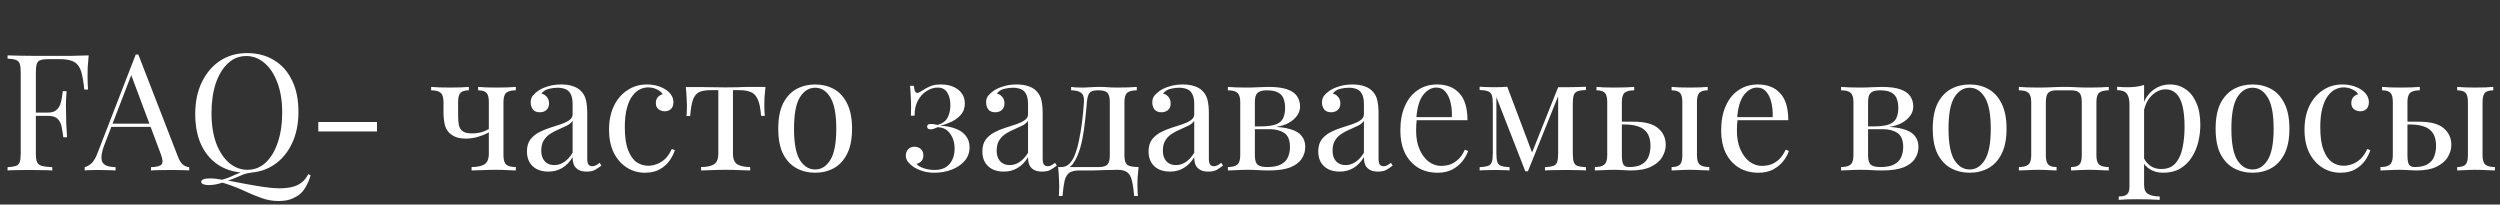 <?xml version="1.0" encoding="UTF-8"?> <svg xmlns="http://www.w3.org/2000/svg" width="660" height="54" viewBox="0 0 660 54" fill="none"><rect x="0" y="0" width="660" height="54" fill="#333333" stroke="none"/><path d="M23.411 14.618C23.297 15.705 23.211 16.764 23.154 17.794C23.125 18.795 23.111 19.567 23.111 20.111C23.111 20.797 23.125 21.441 23.154 22.042C23.182 22.643 23.211 23.172 23.239 23.63H22.253C22.052 21.627 21.78 20.054 21.437 18.909C21.094 17.736 20.493 16.892 19.635 16.378C18.777 15.863 17.446 15.605 15.644 15.605H12.941C11.968 15.605 11.224 15.691 10.709 15.863C10.223 16.006 9.894 16.335 9.722 16.849C9.551 17.336 9.465 18.108 9.465 19.167V40.451C9.465 41.481 9.565 42.254 9.765 42.769C9.994 43.283 10.423 43.627 11.053 43.798C11.682 43.97 12.597 44.084 13.799 44.142V45C13.055 44.943 12.111 44.914 10.967 44.914C9.822 44.886 8.664 44.871 7.491 44.871C6.375 44.871 5.331 44.886 4.358 44.914C3.385 44.914 2.599 44.943 1.998 45V44.142C2.971 44.084 3.7 43.97 4.186 43.798C4.701 43.627 5.045 43.283 5.216 42.769C5.388 42.254 5.474 41.481 5.474 40.451V19.167C5.474 18.108 5.388 17.336 5.216 16.849C5.045 16.335 4.701 15.991 4.186 15.82C3.7 15.619 2.971 15.505 1.998 15.476V14.618C3.056 14.647 4.172 14.675 5.345 14.704C6.518 14.704 7.677 14.718 8.821 14.747C9.965 14.747 11.024 14.747 11.996 14.747C12.998 14.747 13.813 14.747 14.443 14.747C15.758 14.747 17.246 14.747 18.905 14.747C20.593 14.718 22.095 14.675 23.411 14.618ZM16.76 29.723C16.76 29.723 16.76 29.866 16.76 30.152C16.76 30.438 16.76 30.581 16.76 30.581H8.177C8.177 30.581 8.177 30.438 8.177 30.152C8.177 29.866 8.177 29.723 8.177 29.723H16.76ZM17.575 24.059C17.461 25.689 17.404 26.934 17.404 27.792C17.432 28.65 17.446 29.437 17.446 30.152C17.446 30.868 17.461 31.654 17.489 32.513C17.518 33.371 17.589 34.615 17.704 36.246H16.717C16.602 35.33 16.459 34.444 16.288 33.585C16.145 32.699 15.801 31.983 15.258 31.44C14.743 30.868 13.856 30.581 12.597 30.581V29.723C13.541 29.723 14.257 29.537 14.743 29.165C15.258 28.765 15.63 28.264 15.859 27.663C16.087 27.063 16.245 26.448 16.331 25.818C16.416 25.16 16.502 24.574 16.588 24.059H17.575ZM36.518 14.403L46.989 41.395C47.418 42.483 47.904 43.212 48.448 43.584C48.991 43.927 49.492 44.113 49.95 44.142V45C49.378 44.943 48.677 44.914 47.847 44.914C47.017 44.886 46.188 44.871 45.358 44.871C44.242 44.871 43.198 44.886 42.225 44.914C41.253 44.914 40.466 44.943 39.865 45V44.142C41.324 44.084 42.254 43.841 42.655 43.412C43.055 42.955 42.969 41.996 42.397 40.537L34.416 19.21L35.102 18.652L27.635 38.048C27.178 39.193 26.906 40.165 26.82 40.966C26.734 41.739 26.806 42.354 27.035 42.812C27.292 43.269 27.707 43.598 28.279 43.798C28.88 43.999 29.624 44.113 30.511 44.142V45C29.709 44.943 28.866 44.914 27.979 44.914C27.12 44.886 26.319 44.871 25.576 44.871C24.86 44.871 24.245 44.886 23.73 44.914C23.244 44.914 22.786 44.943 22.357 45V44.142C22.929 43.999 23.516 43.67 24.117 43.155C24.717 42.611 25.261 41.696 25.747 40.408L35.832 14.403C35.946 14.403 36.06 14.403 36.175 14.403C36.289 14.403 36.404 14.403 36.518 14.403ZM41.754 32.641V33.499H28.966L29.395 32.641H41.754ZM81.367 45.987L82.01 46.245C81.667 47.417 81.266 48.39 80.809 49.163C80.38 49.964 79.879 50.621 79.307 51.136C78.763 51.623 78.019 52.066 77.075 52.467C76.16 52.867 74.973 53.068 73.514 53.068C71.997 53.068 70.524 52.81 69.094 52.295C67.692 51.809 66.233 51.208 64.717 50.493C63.2 49.778 61.527 49.12 59.696 48.519C59.496 48.462 59.31 48.404 59.138 48.347C58.966 48.29 58.809 48.247 58.666 48.218C58.122 48.419 57.536 48.576 56.907 48.691C56.277 48.805 55.676 48.862 55.104 48.862C54.532 48.862 54.06 48.791 53.688 48.648C53.316 48.505 53.13 48.29 53.13 48.004C53.13 47.403 53.903 47.103 55.448 47.103C56.449 47.103 57.522 47.217 58.666 47.446C59.696 47.16 60.583 46.831 61.327 46.459C62.07 46.116 62.828 45.787 63.601 45.472C64.402 45.157 65.36 44.957 66.476 44.871L66.519 45.558C65.661 45.644 64.917 45.801 64.287 46.03C63.658 46.287 63.029 46.559 62.399 46.845C61.77 47.131 61.026 47.403 60.168 47.661C61.598 47.947 63.157 48.247 64.845 48.562C66.533 48.876 68.164 49.148 69.737 49.377C71.311 49.606 72.655 49.72 73.771 49.72C75.831 49.72 77.447 49.42 78.62 48.819C79.822 48.218 80.737 47.274 81.367 45.987ZM65.189 14.017C67.906 14.017 70.281 14.632 72.312 15.863C74.372 17.093 75.96 18.866 77.075 21.184C78.22 23.472 78.792 26.262 78.792 29.552C78.792 32.756 78.205 35.559 77.032 37.962C75.888 40.365 74.286 42.239 72.226 43.584C70.166 44.928 67.806 45.601 65.146 45.601C62.428 45.601 60.039 44.986 57.979 43.755C55.948 42.525 54.36 40.752 53.216 38.434C52.1 36.117 51.542 33.328 51.542 30.067C51.542 26.862 52.129 24.059 53.302 21.656C54.475 19.253 56.077 17.379 58.108 16.034C60.168 14.69 62.528 14.017 65.189 14.017ZM65.017 14.79C63.157 14.79 61.541 15.433 60.168 16.721C58.795 18.008 57.722 19.782 56.95 22.042C56.206 24.302 55.834 26.92 55.834 29.895C55.834 32.927 56.249 35.574 57.078 37.834C57.937 40.065 59.081 41.796 60.511 43.026C61.97 44.228 63.572 44.828 65.317 44.828C67.177 44.828 68.793 44.185 70.166 42.897C71.54 41.61 72.598 39.836 73.342 37.576C74.114 35.288 74.501 32.67 74.501 29.723C74.501 26.662 74.072 24.016 73.213 21.785C72.384 19.553 71.254 17.837 69.823 16.635C68.393 15.405 66.791 14.79 65.017 14.79ZM99.528 32.212V34.701H84.036V32.212H99.528ZM136.177 22.943V23.844C135.004 23.844 134.16 24.059 133.645 24.488C133.158 24.917 132.915 25.732 132.915 26.934V41.009C132.915 42.211 133.158 43.026 133.645 43.455C134.16 43.884 135.004 44.099 136.177 44.099V45C135.69 44.971 134.975 44.943 134.031 44.914C133.087 44.857 132.028 44.828 130.855 44.828C129.711 44.828 128.524 44.857 127.294 44.914C126.092 44.943 125.162 44.971 124.504 45V44.099C125.935 44.099 127.051 43.87 127.852 43.412C128.653 42.926 129.053 41.982 129.053 40.58V26.934C129.053 25.732 128.839 24.917 128.409 24.488C127.98 24.059 127.251 23.844 126.221 23.844V22.943C126.679 22.972 127.351 23.015 128.238 23.072C129.153 23.1 130.083 23.115 131.027 23.115C131.971 23.115 132.944 23.1 133.945 23.072C134.946 23.015 135.69 22.972 136.177 22.943ZM123.775 22.943V23.844C122.745 23.844 122.016 24.059 121.586 24.488C121.157 24.917 120.943 25.732 120.943 26.934V30.281C120.943 31.282 121 32.155 121.114 32.899C121.257 33.642 121.586 34.215 122.101 34.615C122.616 35.016 123.446 35.216 124.59 35.216C125.506 35.216 126.378 35.102 127.208 34.873C128.038 34.615 128.724 34.286 129.268 33.886V34.787C128.696 35.187 127.809 35.588 126.607 35.988C125.434 36.389 124.218 36.589 122.96 36.589C121.958 36.589 121.071 36.446 120.299 36.16C119.555 35.845 118.954 35.445 118.497 34.959C117.953 34.386 117.581 33.642 117.381 32.727C117.181 31.812 117.081 30.682 117.081 29.337V26.934C117.081 25.732 116.823 24.917 116.308 24.488C115.822 24.059 114.992 23.844 113.819 23.844V22.943C114.306 22.972 115.049 23.015 116.051 23.072C117.052 23.1 118.025 23.115 118.969 23.115C119.913 23.115 120.828 23.1 121.715 23.072C122.631 23.015 123.317 22.972 123.775 22.943ZM144.778 45.3C143.605 45.3 142.589 45.086 141.731 44.657C140.872 44.199 140.215 43.57 139.757 42.769C139.328 41.968 139.113 41.038 139.113 39.979C139.113 38.721 139.399 37.691 139.971 36.89C140.572 36.089 141.33 35.445 142.246 34.959C143.161 34.472 144.12 34.072 145.121 33.757C146.151 33.414 147.123 33.099 148.039 32.813C148.954 32.498 149.698 32.141 150.27 31.74C150.871 31.34 151.171 30.81 151.171 30.152V27.492C151.171 26.29 150.985 25.375 150.614 24.745C150.27 24.116 149.798 23.701 149.197 23.501C148.597 23.272 147.924 23.158 147.181 23.158C146.465 23.158 145.693 23.258 144.863 23.458C144.062 23.658 143.419 24.073 142.932 24.703C143.476 24.817 143.948 25.103 144.348 25.561C144.749 26.018 144.949 26.605 144.949 27.32C144.949 28.035 144.72 28.608 144.263 29.037C143.805 29.437 143.218 29.637 142.503 29.637C141.674 29.637 141.058 29.38 140.658 28.865C140.286 28.321 140.1 27.721 140.1 27.063C140.1 26.319 140.286 25.718 140.658 25.26C141.03 24.803 141.502 24.373 142.074 23.973C142.732 23.515 143.576 23.129 144.606 22.814C145.664 22.471 146.852 22.299 148.168 22.299C149.341 22.299 150.342 22.442 151.171 22.729C152.001 22.986 152.688 23.372 153.231 23.887C153.975 24.574 154.461 25.418 154.69 26.419C154.919 27.392 155.034 28.565 155.034 29.938V41.867C155.034 42.583 155.134 43.098 155.334 43.412C155.563 43.727 155.906 43.884 156.364 43.884C156.679 43.884 156.979 43.813 157.265 43.67C157.551 43.527 157.894 43.298 158.295 42.983L158.767 43.713C158.166 44.17 157.594 44.557 157.05 44.871C156.507 45.157 155.777 45.3 154.862 45.3C154.032 45.3 153.346 45.157 152.802 44.871C152.259 44.585 151.844 44.17 151.558 43.627C151.3 43.055 151.171 42.339 151.171 41.481C150.399 42.769 149.469 43.727 148.382 44.356C147.324 44.986 146.122 45.3 144.778 45.3ZM146.322 43.584C147.266 43.584 148.139 43.312 148.94 42.769C149.77 42.225 150.513 41.41 151.171 40.323V31.912C150.828 32.398 150.328 32.813 149.67 33.156C149.012 33.471 148.296 33.8 147.524 34.143C146.751 34.458 146.008 34.844 145.292 35.302C144.606 35.731 144.034 36.303 143.576 37.018C143.118 37.733 142.889 38.663 142.889 39.808C142.889 40.952 143.19 41.867 143.791 42.554C144.42 43.241 145.264 43.584 146.322 43.584ZM170.784 22.299C171.7 22.299 172.587 22.414 173.445 22.643C174.303 22.872 175.076 23.215 175.762 23.673C176.42 24.102 176.921 24.602 177.264 25.174C177.607 25.718 177.779 26.319 177.779 26.977C177.779 27.749 177.565 28.35 177.135 28.779C176.706 29.18 176.163 29.38 175.505 29.38C174.875 29.38 174.317 29.194 173.831 28.822C173.373 28.45 173.145 27.921 173.145 27.234C173.145 26.576 173.316 26.047 173.659 25.647C174.031 25.246 174.461 24.989 174.947 24.874C174.661 24.359 174.146 23.93 173.402 23.587C172.687 23.244 171.914 23.072 171.085 23.072C170.37 23.072 169.654 23.244 168.939 23.587C168.224 23.93 167.566 24.502 166.965 25.303C166.364 26.076 165.878 27.148 165.506 28.522C165.134 29.866 164.948 31.554 164.948 33.585C164.948 36.103 165.234 38.105 165.807 39.593C166.379 41.081 167.123 42.154 168.038 42.812C168.982 43.441 170.012 43.755 171.128 43.755C171.871 43.755 172.63 43.612 173.402 43.326C174.174 43.04 174.904 42.583 175.591 41.953C176.277 41.295 176.864 40.423 177.35 39.336L178.165 39.636C177.879 40.551 177.407 41.481 176.749 42.425C176.091 43.341 175.233 44.099 174.174 44.7C173.116 45.3 171.814 45.601 170.269 45.601C168.496 45.601 166.894 45.143 165.463 44.228C164.033 43.312 162.889 42.01 162.03 40.323C161.201 38.606 160.786 36.575 160.786 34.229C160.786 31.883 161.201 29.823 162.03 28.05C162.889 26.247 164.076 24.846 165.592 23.844C167.108 22.814 168.839 22.299 170.784 22.299ZM202.082 22.943C201.967 23.944 201.881 24.903 201.824 25.818C201.795 26.734 201.781 27.435 201.781 27.921C201.781 28.436 201.795 28.936 201.824 29.423C201.853 29.881 201.881 30.267 201.91 30.581H200.923C200.78 28.608 200.479 27.134 200.022 26.162C199.564 25.189 198.935 24.559 198.134 24.273C197.333 23.959 196.346 23.801 195.173 23.801H193.499V40.58C193.499 41.982 193.9 42.926 194.701 43.412C195.53 43.87 196.646 44.099 198.048 44.099V45C197.39 44.971 196.474 44.943 195.301 44.914C194.157 44.857 192.913 44.828 191.568 44.828C190.252 44.828 189.008 44.857 187.835 44.914C186.662 44.943 185.746 44.971 185.088 45V44.099C186.519 44.099 187.634 43.87 188.435 43.412C189.236 42.926 189.637 41.982 189.637 40.58V23.801H187.534C186.361 23.801 185.403 23.959 184.659 24.273C183.944 24.588 183.386 25.232 182.986 26.204C182.614 27.177 182.356 28.65 182.213 30.624H181.226C181.283 30.31 181.312 29.924 181.312 29.466C181.341 28.979 181.355 28.479 181.355 27.964C181.355 27.477 181.326 26.777 181.269 25.861C181.24 24.946 181.169 23.987 181.054 22.986H185.174C186.147 22.986 187.177 23 188.264 23.029C189.379 23.058 190.467 23.072 191.525 23.072C192.612 23.072 193.714 23.058 194.829 23.029C195.945 22.972 196.989 22.943 197.962 22.943H202.082ZM215.2 22.299C217.031 22.299 218.676 22.7 220.135 23.501C221.594 24.302 222.753 25.561 223.611 27.277C224.498 28.994 224.941 31.225 224.941 33.971C224.941 36.718 224.498 38.949 223.611 40.666C222.753 42.354 221.594 43.598 220.135 44.399C218.676 45.2 217.031 45.601 215.2 45.601C213.398 45.601 211.753 45.2 210.265 44.399C208.806 43.598 207.633 42.354 206.747 40.666C205.888 38.949 205.459 36.718 205.459 33.971C205.459 31.225 205.888 28.994 206.747 27.277C207.633 25.561 208.806 24.302 210.265 23.501C211.753 22.7 213.398 22.299 215.2 22.299ZM215.2 23.158C213.57 23.158 212.225 24.002 211.167 25.689C210.137 27.377 209.622 30.138 209.622 33.971C209.622 37.805 210.137 40.566 211.167 42.254C212.225 43.913 213.57 44.742 215.2 44.742C216.831 44.742 218.161 43.913 219.191 42.254C220.25 40.566 220.779 37.805 220.779 33.971C220.779 30.138 220.25 27.377 219.191 25.689C218.161 24.002 216.831 23.158 215.2 23.158ZM248.409 22.299C249.696 22.299 250.812 22.514 251.756 22.943C252.7 23.372 253.43 23.959 253.945 24.703C254.46 25.446 254.717 26.319 254.717 27.32C254.717 28.493 254.374 29.48 253.687 30.281C253.001 31.053 252.157 31.683 251.155 32.169C250.154 32.627 249.167 32.97 248.194 33.199C249.768 33.256 251.127 33.514 252.271 33.971C253.444 34.401 254.345 35.03 254.975 35.86C255.633 36.661 255.962 37.676 255.962 38.907C255.962 40.28 255.532 41.467 254.674 42.468C253.816 43.469 252.672 44.242 251.241 44.785C249.839 45.329 248.323 45.601 246.693 45.601C245.462 45.601 244.39 45.443 243.474 45.129C242.587 44.843 241.815 44.485 241.157 44.056C240.585 43.655 240.098 43.212 239.698 42.726C239.326 42.239 239.14 41.681 239.14 41.052C239.14 40.365 239.355 39.808 239.784 39.379C240.213 38.949 240.756 38.735 241.414 38.735C242.072 38.735 242.63 38.935 243.088 39.336C243.546 39.736 243.774 40.308 243.774 41.052C243.774 41.653 243.603 42.139 243.26 42.511C242.945 42.883 242.516 43.126 241.972 43.241C242.23 43.67 242.845 44.056 243.817 44.399C244.79 44.714 245.763 44.871 246.735 44.871C248.481 44.871 249.796 44.342 250.683 43.283C251.57 42.225 252.014 40.88 252.014 39.25C252.014 37.648 251.613 36.317 250.812 35.259C250.04 34.172 248.938 33.614 247.508 33.585C247.222 33.728 246.921 33.857 246.607 33.971C246.321 34.086 246.02 34.143 245.706 34.143C245.076 34.143 244.761 33.9 244.761 33.414C244.761 32.956 245.09 32.727 245.748 32.727C246.035 32.727 246.335 32.756 246.65 32.813C246.964 32.87 247.265 32.927 247.551 32.985C248.867 32.584 249.754 31.912 250.211 30.968C250.669 30.024 250.898 28.979 250.898 27.835C250.898 26.433 250.626 25.303 250.083 24.445C249.539 23.558 248.695 23.115 247.551 23.115C246.521 23.115 245.534 23.429 244.59 24.059C243.646 24.66 242.873 25.518 242.273 26.634C241.7 27.749 241.429 29.051 241.457 30.539H240.47C240.527 29.165 240.542 27.978 240.513 26.977C240.485 25.947 240.442 25.074 240.384 24.359C240.356 23.644 240.313 23.072 240.256 22.643H241.243C241.328 23.272 241.429 23.744 241.543 24.059C241.686 24.373 241.901 24.531 242.187 24.531C242.358 24.531 242.559 24.459 242.787 24.316C243.045 24.173 243.331 24.002 243.646 23.801C244.161 23.458 244.776 23.129 245.491 22.814C246.235 22.471 247.207 22.299 248.409 22.299ZM265.007 45.3C263.834 45.3 262.819 45.086 261.961 44.657C261.102 44.199 260.444 43.57 259.987 42.769C259.557 41.968 259.343 41.038 259.343 39.979C259.343 38.721 259.629 37.691 260.201 36.89C260.802 36.089 261.56 35.445 262.476 34.959C263.391 34.472 264.349 34.072 265.351 33.757C266.381 33.414 267.353 33.099 268.269 32.813C269.184 32.498 269.928 32.141 270.5 31.74C271.101 31.34 271.401 30.81 271.401 30.152V27.492C271.401 26.29 271.215 25.375 270.843 24.745C270.5 24.116 270.028 23.701 269.427 23.501C268.827 23.272 268.154 23.158 267.41 23.158C266.695 23.158 265.923 23.258 265.093 23.458C264.292 23.658 263.648 24.073 263.162 24.703C263.706 24.817 264.178 25.103 264.578 25.561C264.979 26.018 265.179 26.605 265.179 27.32C265.179 28.035 264.95 28.608 264.492 29.037C264.035 29.437 263.448 29.637 262.733 29.637C261.903 29.637 261.288 29.38 260.888 28.865C260.516 28.321 260.33 27.721 260.33 27.063C260.33 26.319 260.516 25.718 260.888 25.26C261.26 24.803 261.732 24.373 262.304 23.973C262.962 23.515 263.806 23.129 264.836 22.814C265.894 22.471 267.081 22.299 268.397 22.299C269.57 22.299 270.572 22.442 271.401 22.729C272.231 22.986 272.918 23.372 273.461 23.887C274.205 24.574 274.691 25.418 274.92 26.419C275.149 27.392 275.263 28.565 275.263 29.938V41.867C275.263 42.583 275.364 43.098 275.564 43.412C275.793 43.727 276.136 43.884 276.594 43.884C276.908 43.884 277.209 43.813 277.495 43.67C277.781 43.527 278.124 43.298 278.525 42.983L278.997 43.713C278.396 44.17 277.824 44.557 277.28 44.871C276.737 45.157 276.007 45.3 275.092 45.3C274.262 45.3 273.575 45.157 273.032 44.871C272.488 44.585 272.074 44.17 271.787 43.627C271.53 43.055 271.401 42.339 271.401 41.481C270.629 42.769 269.699 43.727 268.612 44.356C267.553 44.986 266.352 45.3 265.007 45.3ZM266.552 43.584C267.496 43.584 268.369 43.312 269.17 42.769C269.999 42.225 270.743 41.41 271.401 40.323V31.912C271.058 32.398 270.557 32.813 269.899 33.156C269.241 33.471 268.526 33.8 267.754 34.143C266.981 34.458 266.237 34.844 265.522 35.302C264.836 35.731 264.264 36.303 263.806 37.018C263.348 37.733 263.119 38.663 263.119 39.808C263.119 40.952 263.42 41.867 264.02 42.554C264.65 43.241 265.494 43.584 266.552 43.584ZM300.112 22.943V23.844C298.939 23.844 298.095 24.059 297.58 24.488C297.093 24.917 296.85 25.732 296.85 26.934V41.009C296.85 42.211 297.079 43.026 297.537 43.455C298.023 43.884 299.039 44.099 300.584 44.099C300.469 45.1 300.383 46.059 300.326 46.974C300.298 47.889 300.283 48.59 300.283 49.077C300.283 49.592 300.298 50.078 300.326 50.536C300.355 51.022 300.383 51.422 300.412 51.737H299.425C299.282 50.049 299.082 48.691 298.824 47.661C298.595 46.659 298.181 45.93 297.58 45.472C297.008 45.043 296.135 44.828 294.962 44.828C294.276 44.828 293.632 44.843 293.031 44.871C292.43 44.871 291.772 44.886 291.057 44.914C290.37 44.943 289.541 44.971 288.568 45C287.596 45 286.394 45 284.964 45C283.791 45 282.904 45.2 282.303 45.601C281.731 46.03 281.316 46.731 281.059 47.703C280.83 48.705 280.644 50.049 280.501 51.737H279.514C279.571 51.422 279.6 51.022 279.6 50.536C279.628 50.078 279.642 49.592 279.642 49.077C279.642 48.59 279.614 47.889 279.557 46.974C279.528 46.059 279.456 45.1 279.342 44.099H290.156C291.186 44.099 291.915 43.884 292.344 43.455C292.774 43.026 292.988 42.211 292.988 41.009V26.934C292.988 25.732 292.774 24.917 292.344 24.488C291.915 24.059 291.186 23.844 290.156 23.844H289.77C288.74 23.844 288.039 24.059 287.667 24.488C287.295 24.917 287.052 25.732 286.938 26.934C286.823 28.479 286.666 30.109 286.465 31.826C286.294 33.514 286.051 35.159 285.736 36.761C285.421 38.363 284.992 39.808 284.449 41.095C284.134 41.867 283.719 42.611 283.204 43.326C282.689 44.013 281.974 44.442 281.059 44.614L280.157 44.099C281.073 44.099 281.831 43.77 282.432 43.112C283.032 42.425 283.476 41.681 283.762 40.88C284.248 39.622 284.635 38.234 284.921 36.718C285.235 35.202 285.493 33.614 285.693 31.955C285.893 30.295 286.051 28.622 286.165 26.934C286.251 25.732 285.993 24.917 285.393 24.488C284.821 24.059 283.948 23.844 282.775 23.844V22.943C283.004 22.972 283.361 23.015 283.848 23.072C284.363 23.1 284.978 23.115 285.693 23.115C286.408 23.115 287.138 23.086 287.882 23.029C288.654 22.972 289.441 22.943 290.242 22.943C291.043 22.943 291.772 22.972 292.43 23.029C293.117 23.086 293.947 23.115 294.919 23.115C295.92 23.115 296.907 23.1 297.88 23.072C298.881 23.015 299.625 22.972 300.112 22.943ZM308.883 45.3C307.711 45.3 306.695 45.086 305.837 44.657C304.978 44.199 304.32 43.57 303.863 42.769C303.434 41.968 303.219 41.038 303.219 39.979C303.219 38.721 303.505 37.691 304.077 36.89C304.678 36.089 305.436 35.445 306.352 34.959C307.267 34.472 308.225 34.072 309.227 33.757C310.257 33.414 311.229 33.099 312.145 32.813C313.06 32.498 313.804 32.141 314.376 31.74C314.977 31.34 315.277 30.81 315.277 30.152V27.492C315.277 26.29 315.091 25.375 314.72 24.745C314.376 24.116 313.904 23.701 313.303 23.501C312.703 23.272 312.03 23.158 311.287 23.158C310.571 23.158 309.799 23.258 308.969 23.458C308.168 23.658 307.525 24.073 307.038 24.703C307.582 24.817 308.054 25.103 308.454 25.561C308.855 26.018 309.055 26.605 309.055 27.32C309.055 28.035 308.826 28.608 308.369 29.037C307.911 29.437 307.324 29.637 306.609 29.637C305.779 29.637 305.164 29.38 304.764 28.865C304.392 28.321 304.206 27.721 304.206 27.063C304.206 26.319 304.392 25.718 304.764 25.26C305.136 24.803 305.608 24.373 306.18 23.973C306.838 23.515 307.682 23.129 308.712 22.814C309.77 22.471 310.958 22.299 312.274 22.299C313.446 22.299 314.448 22.442 315.277 22.729C316.107 22.986 316.794 23.372 317.337 23.887C318.081 24.574 318.567 25.418 318.796 26.419C319.025 27.392 319.14 28.565 319.14 29.938V41.867C319.14 42.583 319.24 43.098 319.44 43.412C319.669 43.727 320.012 43.884 320.47 43.884C320.784 43.884 321.085 43.813 321.371 43.67C321.657 43.527 322 43.298 322.401 42.983L322.873 43.713C322.272 44.17 321.7 44.557 321.156 44.871C320.613 45.157 319.883 45.3 318.968 45.3C318.138 45.3 317.452 45.157 316.908 44.871C316.365 44.585 315.95 44.17 315.664 43.627C315.406 43.055 315.277 42.339 315.277 41.481C314.505 42.769 313.575 43.727 312.488 44.356C311.43 44.986 310.228 45.3 308.883 45.3ZM310.428 43.584C311.372 43.584 312.245 43.312 313.046 42.769C313.876 42.225 314.619 41.41 315.277 40.323V31.912C314.934 32.398 314.433 32.813 313.775 33.156C313.117 33.471 312.402 33.8 311.63 34.143C310.857 34.458 310.114 34.844 309.398 35.302C308.712 35.731 308.14 36.303 307.682 37.018C307.224 37.733 306.995 38.663 306.995 39.808C306.995 40.952 307.296 41.867 307.896 42.554C308.526 43.241 309.37 43.584 310.428 43.584ZM334.847 22.943C336.964 22.943 338.624 23.158 339.825 23.587C341.055 24.016 341.928 24.631 342.443 25.432C342.958 26.204 343.215 27.106 343.215 28.136C343.215 29.623 342.429 30.925 340.855 32.041C339.31 33.156 336.964 33.714 333.818 33.714C333.818 33.714 333.746 33.685 333.603 33.628C333.489 33.571 333.36 33.514 333.217 33.457C333.074 33.399 333.002 33.371 333.002 33.371C334.719 33.342 336.02 33.156 336.907 32.813C337.823 32.441 338.438 31.897 338.752 31.182C339.096 30.467 339.267 29.566 339.267 28.479C339.267 27.592 339.139 26.805 338.881 26.119C338.652 25.403 338.18 24.846 337.465 24.445C336.778 24.044 335.763 23.844 334.418 23.844C333.274 23.844 332.459 24.073 331.972 24.531C331.515 24.96 331.286 25.761 331.286 26.934V41.009C331.286 42.211 331.515 43.026 331.972 43.455C332.459 43.884 333.317 44.099 334.547 44.099C336.149 44.099 337.379 43.856 338.237 43.369C339.124 42.883 339.725 42.239 340.04 41.438C340.383 40.637 340.555 39.765 340.555 38.821C340.555 36.99 340.04 35.745 339.01 35.087C338.009 34.429 336.721 34.1 335.148 34.1H328.625C328.625 34.1 328.625 33.986 328.625 33.757C328.625 33.499 328.625 33.371 328.625 33.371H334.762L335.148 33.457C337.436 33.457 339.267 33.671 340.641 34.1C342.042 34.501 343.044 35.102 343.644 35.903C344.274 36.675 344.588 37.633 344.588 38.778C344.588 39.922 344.274 40.966 343.644 41.91C343.044 42.854 342.042 43.612 340.641 44.185C339.239 44.728 337.351 45 334.976 45C334.089 45 333.174 44.971 332.23 44.914C331.286 44.857 330.284 44.828 329.226 44.828C328.339 44.828 327.395 44.857 326.394 44.914C325.392 44.943 324.649 44.971 324.162 45V44.099C325.335 44.099 326.165 43.884 326.651 43.455C327.166 43.026 327.424 42.211 327.424 41.009V26.934C327.424 25.732 327.166 24.917 326.651 24.488C326.165 24.059 325.335 23.844 324.162 23.844V22.943C324.649 22.972 325.392 23.015 326.394 23.072C327.395 23.1 328.339 23.115 329.226 23.115C330.256 23.115 331.257 23.086 332.23 23.029C333.202 22.972 334.075 22.943 334.847 22.943ZM353.682 45.3C352.509 45.3 351.493 45.086 350.635 44.657C349.777 44.199 349.119 43.57 348.661 42.769C348.232 41.968 348.017 41.038 348.017 39.979C348.017 38.721 348.303 37.691 348.875 36.89C349.476 36.089 350.234 35.445 351.15 34.959C352.065 34.472 353.024 34.072 354.025 33.757C355.055 33.414 356.027 33.099 356.943 32.813C357.858 32.498 358.602 32.141 359.174 31.74C359.775 31.34 360.075 30.81 360.075 30.152V27.492C360.075 26.29 359.89 25.375 359.518 24.745C359.174 24.116 358.702 23.701 358.102 23.501C357.501 23.272 356.828 23.158 356.085 23.158C355.369 23.158 354.597 23.258 353.767 23.458C352.966 23.658 352.323 24.073 351.836 24.703C352.38 24.817 352.852 25.103 353.252 25.561C353.653 26.018 353.853 26.605 353.853 27.32C353.853 28.035 353.624 28.608 353.167 29.037C352.709 29.437 352.122 29.637 351.407 29.637C350.578 29.637 349.962 29.38 349.562 28.865C349.19 28.321 349.004 27.721 349.004 27.063C349.004 26.319 349.19 25.718 349.562 25.26C349.934 24.803 350.406 24.373 350.978 23.973C351.636 23.515 352.48 23.129 353.51 22.814C354.568 22.471 355.756 22.299 357.072 22.299C358.245 22.299 359.246 22.442 360.075 22.729C360.905 22.986 361.592 23.372 362.135 23.887C362.879 24.574 363.365 25.418 363.594 26.419C363.823 27.392 363.938 28.565 363.938 29.938V41.867C363.938 42.583 364.038 43.098 364.238 43.412C364.467 43.727 364.81 43.884 365.268 43.884C365.583 43.884 365.883 43.813 366.169 43.67C366.455 43.527 366.798 43.298 367.199 42.983L367.671 43.713C367.07 44.17 366.498 44.557 365.954 44.871C365.411 45.157 364.681 45.3 363.766 45.3C362.936 45.3 362.25 45.157 361.706 44.871C361.163 44.585 360.748 44.17 360.462 43.627C360.204 43.055 360.075 42.339 360.075 41.481C359.303 42.769 358.373 43.727 357.286 44.356C356.228 44.986 355.026 45.3 353.682 45.3ZM355.226 43.584C356.17 43.584 357.043 43.312 357.844 42.769C358.674 42.225 359.417 41.41 360.075 40.323V31.912C359.732 32.398 359.232 32.813 358.574 33.156C357.916 33.471 357.2 33.8 356.428 34.143C355.656 34.458 354.912 34.844 354.196 35.302C353.51 35.731 352.938 36.303 352.48 37.018C352.022 37.733 351.793 38.663 351.793 39.808C351.793 40.952 352.094 41.867 352.695 42.554C353.324 43.241 354.168 43.584 355.226 43.584ZM379.388 22.299C381.906 22.299 383.865 23.072 385.267 24.617C386.697 26.133 387.413 28.507 387.413 31.74H372.265L372.222 30.925H383.293C383.35 29.523 383.236 28.236 382.95 27.063C382.664 25.861 382.206 24.903 381.577 24.188C380.976 23.472 380.189 23.115 379.216 23.115C377.9 23.115 376.727 23.773 375.698 25.089C374.696 26.405 374.096 28.493 373.895 31.354L374.024 31.526C373.967 31.955 373.924 32.427 373.895 32.942C373.867 33.457 373.852 33.971 373.852 34.486C373.852 36.432 374.167 38.105 374.796 39.507C375.426 40.909 376.241 41.982 377.242 42.726C378.272 43.441 379.331 43.798 380.418 43.798C381.276 43.798 382.091 43.67 382.864 43.412C383.636 43.126 384.352 42.668 385.01 42.039C385.668 41.41 386.24 40.566 386.726 39.507L387.584 39.85C387.27 40.795 386.755 41.71 386.039 42.597C385.324 43.484 384.423 44.213 383.336 44.785C382.249 45.329 380.99 45.601 379.56 45.601C377.5 45.601 375.726 45.129 374.239 44.185C372.78 43.241 371.65 41.939 370.848 40.28C370.076 38.592 369.69 36.661 369.69 34.486C369.69 31.969 370.09 29.809 370.891 28.007C371.692 26.176 372.822 24.774 374.281 23.801C375.74 22.8 377.443 22.299 379.388 22.299ZM418.69 22.9V23.758C417.717 23.787 416.973 23.901 416.458 24.102C415.972 24.273 415.643 24.617 415.471 25.132C415.3 25.618 415.214 26.39 415.214 27.449V40.451C415.214 41.481 415.3 42.254 415.471 42.769C415.643 43.283 415.972 43.627 416.458 43.798C416.973 43.97 417.717 44.084 418.69 44.142V45C418.032 44.943 417.231 44.914 416.287 44.914C415.342 44.886 414.37 44.871 413.369 44.871C412.253 44.871 411.209 44.886 410.236 44.914C409.263 44.914 408.477 44.943 407.876 45V44.142C408.848 44.084 409.578 43.97 410.064 43.798C410.579 43.627 410.923 43.283 411.094 42.769C411.266 42.254 411.352 41.481 411.352 40.451V25.389L403.37 45.215H402.683L395.045 25.647V40.451C395.045 41.481 395.131 42.254 395.302 42.769C395.474 43.283 395.803 43.627 396.289 43.798C396.804 43.97 397.548 44.084 398.521 44.142V45C398.006 44.943 397.405 44.914 396.719 44.914C396.061 44.886 395.36 44.871 394.616 44.871C393.901 44.871 393.171 44.886 392.427 44.914C391.712 44.914 391.111 44.943 390.625 45V44.142C391.598 44.084 392.327 43.97 392.814 43.798C393.328 43.627 393.672 43.283 393.843 42.769C394.015 42.254 394.101 41.481 394.101 40.451V27.449C394.101 26.39 394.015 25.618 393.843 25.132C393.672 24.617 393.328 24.273 392.814 24.102C392.327 23.901 391.598 23.787 390.625 23.758V22.9C391.111 22.929 391.712 22.957 392.427 22.986C393.171 23.015 393.901 23.029 394.616 23.029C395.875 23.029 396.976 22.986 397.92 22.9L404.7 40.88L404.185 40.966L411.352 23.029C411.666 23.029 411.981 23.029 412.296 23.029C412.639 23.029 412.997 23.029 413.369 23.029C414.37 23.029 415.328 23.015 416.244 22.986C417.188 22.957 418.003 22.929 418.69 22.9ZM431.433 22.943V23.844C430.26 23.844 429.416 24.059 428.901 24.488C428.415 24.917 428.172 25.732 428.172 26.934V41.009C428.172 42.154 428.3 42.955 428.558 43.412C428.844 43.87 429.33 44.099 430.017 44.099C431.562 44.099 432.735 43.841 433.536 43.326C434.365 42.812 434.937 42.125 435.252 41.267C435.567 40.408 435.724 39.493 435.724 38.52C435.724 36.546 435.166 35.116 434.051 34.229C432.963 33.314 431.147 32.856 428.601 32.856C428.114 32.856 427.614 32.856 427.099 32.856C426.584 32.856 426.083 32.856 425.597 32.856L425.511 32.126C426.455 32.126 427.385 32.126 428.3 32.126C429.244 32.126 430.188 32.126 431.133 32.126C434.251 32.126 436.468 32.713 437.784 33.886C439.1 35.03 439.758 36.489 439.758 38.263C439.758 39.321 439.457 40.365 438.857 41.395C438.285 42.425 437.312 43.283 435.939 43.97C434.594 44.657 432.777 45 430.489 45C429.888 45 429.201 44.971 428.429 44.914C427.657 44.857 426.884 44.828 426.112 44.828C425.225 44.828 424.281 44.857 423.28 44.914C422.278 44.943 421.534 44.971 421.048 45V44.099C422.221 44.099 423.051 43.884 423.537 43.455C424.052 43.026 424.309 42.211 424.309 41.009V26.934C424.309 25.732 424.095 24.917 423.666 24.488C423.237 24.059 422.507 23.844 421.477 23.844V22.943C421.935 22.972 422.607 23.015 423.494 23.072C424.41 23.1 425.339 23.115 426.283 23.115C427.227 23.115 428.2 23.1 429.201 23.072C430.203 23.015 430.947 22.972 431.433 22.943ZM450.829 22.943V23.844C449.799 23.844 449.07 24.059 448.641 24.488C448.212 24.917 447.997 25.732 447.997 26.934V41.009C447.997 42.211 448.24 43.026 448.727 43.455C449.241 43.884 450.085 44.099 451.258 44.099V45C450.772 44.971 450.014 44.943 448.984 44.914C447.954 44.857 446.967 44.828 446.023 44.828C445.165 44.828 444.278 44.857 443.363 44.914C442.447 44.943 441.76 44.971 441.303 45V44.099C442.333 44.099 443.062 43.884 443.491 43.455C443.92 43.026 444.135 42.211 444.135 41.009V26.934C444.135 25.732 443.92 24.917 443.491 24.488C443.062 24.059 442.333 23.844 441.303 23.844V22.943C441.76 22.972 442.447 23.015 443.363 23.072C444.278 23.1 445.165 23.115 446.023 23.115C446.967 23.115 447.883 23.1 448.769 23.072C449.685 23.015 450.372 22.972 450.829 22.943ZM464.081 22.299C466.599 22.299 468.558 23.072 469.96 24.617C471.39 26.133 472.106 28.507 472.106 31.74H456.958L456.915 30.925H467.986C468.043 29.523 467.929 28.236 467.643 27.063C467.357 25.861 466.899 24.903 466.27 24.188C465.669 23.472 464.882 23.115 463.909 23.115C462.593 23.115 461.421 23.773 460.391 25.089C459.389 26.405 458.789 28.493 458.588 31.354L458.717 31.526C458.66 31.955 458.617 32.427 458.588 32.942C458.56 33.457 458.545 33.971 458.545 34.486C458.545 36.432 458.86 38.105 459.489 39.507C460.119 40.909 460.934 41.982 461.935 42.726C462.965 43.441 464.024 43.798 465.111 43.798C465.969 43.798 466.785 43.67 467.557 43.412C468.329 43.126 469.045 42.668 469.703 42.039C470.361 41.41 470.933 40.566 471.419 39.507L472.277 39.85C471.963 40.795 471.448 41.71 470.733 42.597C470.017 43.484 469.116 44.213 468.029 44.785C466.942 45.329 465.683 45.601 464.253 45.601C462.193 45.601 460.419 45.129 458.932 44.185C457.473 43.241 456.343 41.939 455.542 40.28C454.769 38.592 454.383 36.661 454.383 34.486C454.383 31.969 454.783 29.809 455.584 28.007C456.386 26.176 457.516 24.774 458.975 23.801C460.434 22.8 462.136 22.299 464.081 22.299ZM496.732 22.943C498.849 22.943 500.509 23.158 501.71 23.587C502.94 24.016 503.813 24.631 504.328 25.432C504.843 26.204 505.1 27.106 505.1 28.136C505.1 29.623 504.313 30.925 502.74 32.041C501.195 33.156 498.849 33.714 495.702 33.714C495.702 33.714 495.631 33.685 495.488 33.628C495.373 33.571 495.245 33.514 495.102 33.457C494.959 33.399 494.887 33.371 494.887 33.371C496.604 33.342 497.905 33.156 498.792 32.813C499.708 32.441 500.323 31.897 500.637 31.182C500.981 30.467 501.152 29.566 501.152 28.479C501.152 27.592 501.024 26.805 500.766 26.119C500.537 25.403 500.065 24.846 499.35 24.445C498.663 24.044 497.648 23.844 496.303 23.844C495.159 23.844 494.344 24.073 493.857 24.531C493.399 24.96 493.171 25.761 493.171 26.934V41.009C493.171 42.211 493.399 43.026 493.857 43.455C494.344 43.884 495.202 44.099 496.432 44.099C498.034 44.099 499.264 43.856 500.122 43.369C501.009 42.883 501.61 42.239 501.925 41.438C502.268 40.637 502.44 39.765 502.44 38.821C502.44 36.99 501.925 35.745 500.895 35.087C499.894 34.429 498.606 34.1 497.033 34.1H490.51C490.51 34.1 490.51 33.986 490.51 33.757C490.51 33.499 490.51 33.371 490.51 33.371H496.646L497.033 33.457C499.321 33.457 501.152 33.671 502.525 34.1C503.927 34.501 504.929 35.102 505.529 35.903C506.159 36.675 506.473 37.633 506.473 38.778C506.473 39.922 506.159 40.966 505.529 41.91C504.929 42.854 503.927 43.612 502.525 44.185C501.124 44.728 499.236 45 496.861 45C495.974 45 495.059 44.971 494.115 44.914C493.171 44.857 492.169 44.828 491.111 44.828C490.224 44.828 489.28 44.857 488.279 44.914C487.277 44.943 486.533 44.971 486.047 45V44.099C487.22 44.099 488.05 43.884 488.536 43.455C489.051 43.026 489.308 42.211 489.308 41.009V26.934C489.308 25.732 489.051 24.917 488.536 24.488C488.05 24.059 487.22 23.844 486.047 23.844V22.943C486.533 22.972 487.277 23.015 488.279 23.072C489.28 23.1 490.224 23.115 491.111 23.115C492.141 23.115 493.142 23.086 494.115 23.029C495.087 22.972 495.96 22.943 496.732 22.943ZM519.986 22.299C521.817 22.299 523.462 22.7 524.921 23.501C526.38 24.302 527.539 25.561 528.397 27.277C529.284 28.994 529.728 31.225 529.728 33.971C529.728 36.718 529.284 38.949 528.397 40.666C527.539 42.354 526.38 43.598 524.921 44.399C523.462 45.2 521.817 45.601 519.986 45.601C518.184 45.601 516.539 45.2 515.052 44.399C513.592 43.598 512.42 42.354 511.533 40.666C510.674 38.949 510.245 36.718 510.245 33.971C510.245 31.225 510.674 28.994 511.533 27.277C512.42 25.561 513.592 24.302 515.052 23.501C516.539 22.7 518.184 22.299 519.986 22.299ZM519.986 23.158C518.356 23.158 517.011 24.002 515.953 25.689C514.923 27.377 514.408 30.138 514.408 33.971C514.408 37.805 514.923 40.566 515.953 42.254C517.011 43.913 518.356 44.742 519.986 44.742C521.617 44.742 522.947 43.913 523.977 42.254C525.036 40.566 525.565 37.805 525.565 33.971C525.565 30.138 525.036 27.377 523.977 25.689C522.947 24.002 521.617 23.158 519.986 23.158ZM556.713 22.943V23.844C555.54 23.844 554.696 24.059 554.181 24.488C553.695 24.917 553.452 25.732 553.452 26.934V41.009C553.452 42.211 553.695 43.026 554.181 43.455C554.696 43.884 555.54 44.099 556.713 44.099V45C556.227 44.971 555.483 44.943 554.482 44.914C553.48 44.857 552.508 44.828 551.564 44.828C550.619 44.828 549.69 44.857 548.774 44.914C547.887 44.943 547.215 44.971 546.757 45V44.099C547.787 44.099 548.517 43.884 548.946 43.455C549.375 43.026 549.59 42.211 549.59 41.009V26.934C549.59 25.732 549.375 24.917 548.946 24.488C548.517 24.059 547.787 23.844 546.757 23.844H542.938C541.908 23.844 541.179 24.059 540.75 24.488C540.32 24.917 540.106 25.732 540.106 26.934V41.009C540.106 42.211 540.32 43.026 540.75 43.455C541.179 43.884 541.908 44.099 542.938 44.099V45C542.48 44.971 541.794 44.943 540.878 44.914C539.991 44.857 539.076 44.828 538.132 44.828C537.188 44.828 536.215 44.857 535.214 44.914C534.213 44.943 533.469 44.971 532.982 45V44.099C534.155 44.099 534.985 43.884 535.471 43.455C535.986 43.026 536.244 42.211 536.244 41.009V26.934C536.244 25.732 535.986 24.917 535.471 24.488C534.985 24.059 534.155 23.844 532.982 23.844V22.943C533.469 22.972 534.213 23.015 535.214 23.072C536.215 23.1 537.188 23.115 538.132 23.115C539.505 23.115 540.721 23.086 541.78 23.029C542.867 22.972 543.968 22.943 545.084 22.943C546.199 22.943 547.215 22.972 548.131 23.029C549.046 23.086 550.19 23.115 551.564 23.115C552.508 23.115 553.48 23.1 554.482 23.072C555.483 23.015 556.227 22.972 556.713 22.943ZM566.039 22.428V48.776C566.039 50.006 566.397 50.822 567.112 51.222C567.856 51.651 568.871 51.866 570.159 51.866V52.767C569.529 52.739 568.657 52.696 567.541 52.638C566.425 52.61 565.238 52.596 563.979 52.596C563.092 52.596 562.205 52.61 561.319 52.638C560.46 52.696 559.802 52.739 559.345 52.767V51.866C560.375 51.866 561.104 51.68 561.533 51.308C561.962 50.936 562.177 50.235 562.177 49.205V27.578C562.177 26.29 561.948 25.346 561.49 24.745C561.033 24.116 560.174 23.801 558.916 23.801V22.9C559.831 22.986 560.718 23.029 561.576 23.029C562.406 23.029 563.192 22.986 563.936 22.9C564.709 22.786 565.41 22.628 566.039 22.428ZM572.905 22.299C574.421 22.299 575.78 22.714 576.982 23.544C578.183 24.345 579.127 25.532 579.814 27.106C580.529 28.679 580.887 30.624 580.887 32.942C580.887 34.486 580.701 36.017 580.329 37.533C579.957 39.021 579.37 40.38 578.569 41.61C577.797 42.812 576.781 43.784 575.523 44.528C574.292 45.243 572.805 45.601 571.06 45.601C569.715 45.601 568.542 45.286 567.541 44.657C566.568 44.027 565.91 43.269 565.567 42.382L565.996 41.782C566.397 42.583 566.969 43.255 567.713 43.798C568.485 44.342 569.443 44.614 570.588 44.614C572.19 44.614 573.434 44.113 574.321 43.112C575.208 42.111 575.823 40.78 576.166 39.121C576.538 37.433 576.724 35.574 576.724 33.542C576.724 31.254 576.538 29.38 576.166 27.921C575.794 26.462 575.236 25.375 574.493 24.66C573.749 23.944 572.833 23.587 571.746 23.587C570.344 23.587 569.071 24.173 567.927 25.346C566.783 26.491 566.053 28.236 565.739 30.581L565.224 29.981C565.538 27.549 566.397 25.661 567.798 24.316C569.229 22.972 570.931 22.299 572.905 22.299ZM594.664 22.299C596.495 22.299 598.14 22.7 599.599 23.501C601.058 24.302 602.216 25.561 603.075 27.277C603.962 28.994 604.405 31.225 604.405 33.971C604.405 36.718 603.962 38.949 603.075 40.666C602.216 42.354 601.058 43.598 599.599 44.399C598.14 45.2 596.495 45.601 594.664 45.601C592.862 45.601 591.217 45.2 589.729 44.399C588.27 43.598 587.097 42.354 586.21 40.666C585.352 38.949 584.923 36.718 584.923 33.971C584.923 31.225 585.352 28.994 586.21 27.277C587.097 25.561 588.27 24.302 589.729 23.501C591.217 22.7 592.862 22.299 594.664 22.299ZM594.664 23.158C593.033 23.158 591.689 24.002 590.63 25.689C589.6 27.377 589.085 30.138 589.085 33.971C589.085 37.805 589.6 40.566 590.63 42.254C591.689 43.913 593.033 44.742 594.664 44.742C596.295 44.742 597.625 43.913 598.655 42.254C599.713 40.566 600.242 37.805 600.242 33.971C600.242 30.138 599.713 27.377 598.655 25.689C597.625 24.002 596.295 23.158 594.664 23.158ZM618.388 22.299C619.303 22.299 620.19 22.414 621.048 22.643C621.907 22.872 622.679 23.215 623.366 23.673C624.024 24.102 624.524 24.602 624.868 25.174C625.211 25.718 625.383 26.319 625.383 26.977C625.383 27.749 625.168 28.35 624.739 28.779C624.31 29.18 623.766 29.38 623.108 29.38C622.479 29.38 621.921 29.194 621.435 28.822C620.977 28.45 620.748 27.921 620.748 27.234C620.748 26.576 620.92 26.047 621.263 25.647C621.635 25.246 622.064 24.989 622.55 24.874C622.264 24.359 621.749 23.93 621.006 23.587C620.29 23.244 619.518 23.072 618.688 23.072C617.973 23.072 617.258 23.244 616.543 23.587C615.827 23.93 615.17 24.502 614.569 25.303C613.968 26.076 613.482 27.148 613.11 28.522C612.738 29.866 612.552 31.554 612.552 33.585C612.552 36.103 612.838 38.105 613.41 39.593C613.982 41.081 614.726 42.154 615.642 42.812C616.586 43.441 617.616 43.755 618.731 43.755C619.475 43.755 620.233 43.612 621.006 43.326C621.778 43.04 622.508 42.583 623.194 41.953C623.881 41.295 624.467 40.423 624.954 39.336L625.769 39.636C625.483 40.551 625.011 41.481 624.353 42.425C623.695 43.341 622.837 44.099 621.778 44.7C620.719 45.3 619.418 45.601 617.873 45.601C616.099 45.601 614.497 45.143 613.067 44.228C611.636 43.312 610.492 42.01 609.634 40.323C608.804 38.606 608.389 36.575 608.389 34.229C608.389 31.883 608.804 29.823 609.634 28.05C610.492 26.247 611.679 24.846 613.196 23.844C614.712 22.814 616.443 22.299 618.388 22.299ZM638.828 22.943V23.844C637.655 23.844 636.811 24.059 636.296 24.488C635.81 24.917 635.567 25.732 635.567 26.934V41.009C635.567 42.154 635.696 42.955 635.953 43.412C636.239 43.87 636.726 44.099 637.412 44.099C638.957 44.099 640.13 43.841 640.931 43.326C641.761 42.812 642.333 42.125 642.648 41.267C642.962 40.408 643.12 39.493 643.12 38.52C643.12 36.546 642.562 35.116 641.446 34.229C640.359 33.314 638.542 32.856 635.996 32.856C635.51 32.856 635.009 32.856 634.494 32.856C633.979 32.856 633.479 32.856 632.992 32.856L632.906 32.126C633.85 32.126 634.78 32.126 635.696 32.126C636.64 32.126 637.584 32.126 638.528 32.126C641.646 32.126 643.863 32.713 645.179 33.886C646.495 35.03 647.153 36.489 647.153 38.263C647.153 39.321 646.853 40.365 646.252 41.395C645.68 42.425 644.707 43.283 643.334 43.97C641.99 44.657 640.173 45 637.884 45C637.283 45 636.597 44.971 635.824 44.914C635.052 44.857 634.28 44.828 633.507 44.828C632.62 44.828 631.676 44.857 630.675 44.914C629.674 44.943 628.93 44.971 628.444 45V44.099C629.616 44.099 630.446 43.884 630.932 43.455C631.447 43.026 631.705 42.211 631.705 41.009V26.934C631.705 25.732 631.49 24.917 631.061 24.488C630.632 24.059 629.903 23.844 628.873 23.844V22.943C629.33 22.972 630.003 23.015 630.89 23.072C631.805 23.1 632.735 23.115 633.679 23.115C634.623 23.115 635.596 23.1 636.597 23.072C637.598 23.015 638.342 22.972 638.828 22.943ZM658.225 22.943V23.844C657.195 23.844 656.465 24.059 656.036 24.488C655.607 24.917 655.392 25.732 655.392 26.934V41.009C655.392 42.211 655.636 43.026 656.122 43.455C656.637 43.884 657.481 44.099 658.654 44.099V45C658.167 44.971 657.409 44.943 656.379 44.914C655.35 44.857 654.363 44.828 653.418 44.828C652.56 44.828 651.673 44.857 650.758 44.914C649.842 44.943 649.156 44.971 648.698 45V44.099C649.728 44.099 650.458 43.884 650.887 43.455C651.316 43.026 651.53 42.211 651.53 41.009V26.934C651.53 25.732 651.316 24.917 650.887 24.488C650.458 24.059 649.728 23.844 648.698 23.844V22.943C649.156 22.972 649.842 23.015 650.758 23.072C651.673 23.1 652.56 23.115 653.418 23.115C654.363 23.115 655.278 23.1 656.165 23.072C657.08 23.015 657.767 22.972 658.225 22.943Z" fill="white"></path></svg> 
